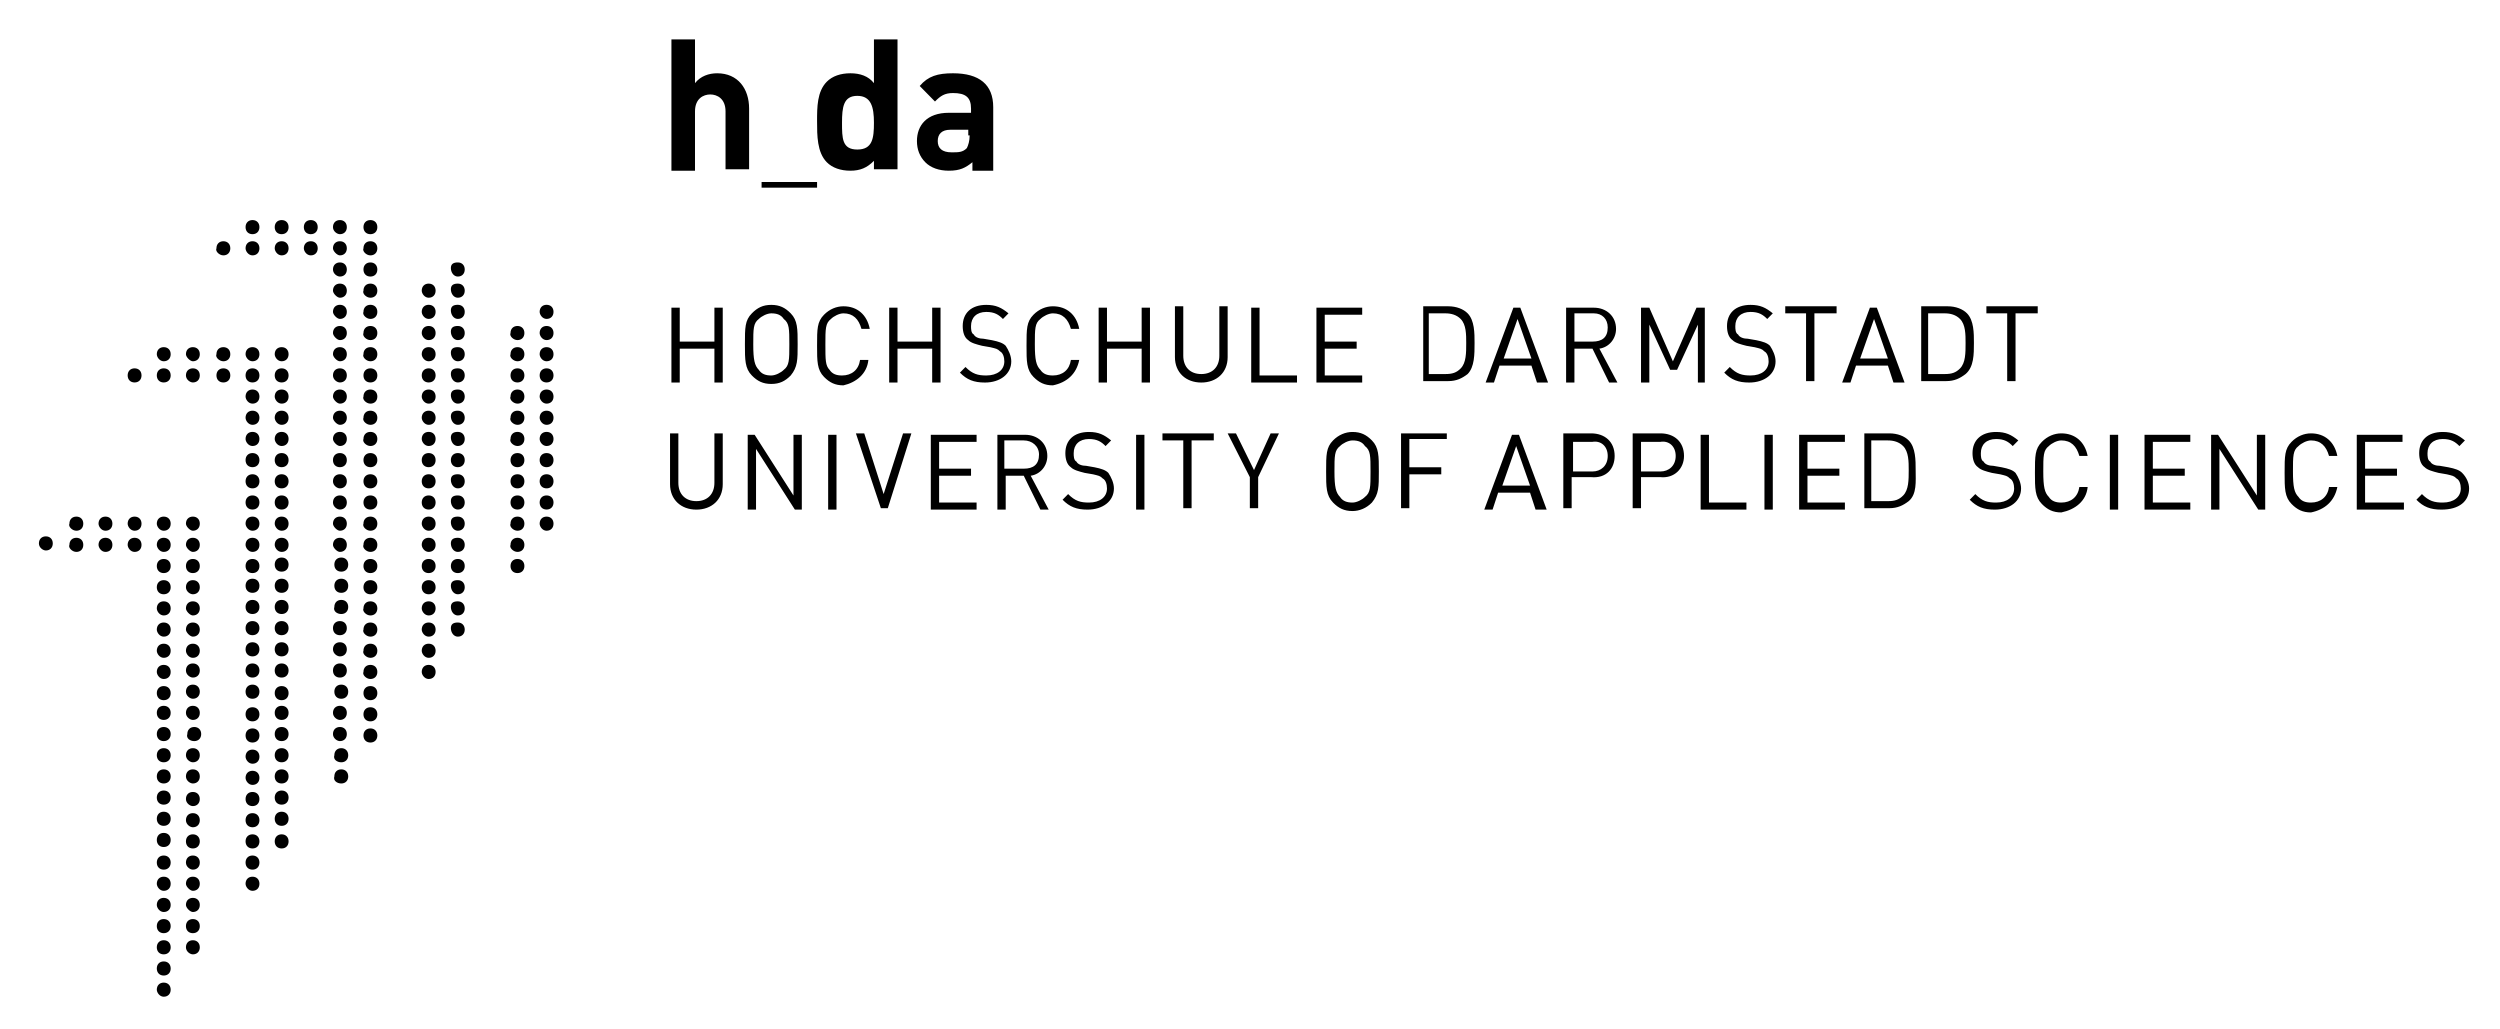 <svg width="187" height="77" viewBox="0 0 187 77" fill="none" xmlns="http://www.w3.org/2000/svg">
<path d="M18.887 16.461C18.576 16.461 18.368 16.672 18.368 16.989C18.368 17.306 18.576 17.517 18.887 17.517C19.198 17.517 19.406 17.306 19.406 16.989C19.406 16.672 19.198 16.461 18.887 16.461ZM21.067 16.461C20.756 16.461 20.549 16.672 20.549 16.989C20.549 17.306 20.756 17.517 21.067 17.517C21.379 17.517 21.586 17.306 21.586 16.989C21.586 16.672 21.379 16.461 21.067 16.461ZM23.246 16.461C22.935 16.461 22.727 16.672 22.727 16.989C22.727 17.306 22.935 17.517 23.246 17.517C23.557 17.517 23.765 17.306 23.765 16.989C23.765 16.672 23.557 16.461 23.246 16.461ZM25.424 16.461C25.113 16.461 24.906 16.672 24.906 16.989C24.906 17.306 25.217 17.517 25.424 17.517C25.736 17.517 25.943 17.306 25.943 16.989C25.943 16.672 25.736 16.461 25.424 16.461ZM27.706 16.461C27.395 16.461 27.187 16.672 27.187 16.989C27.187 17.306 27.395 17.517 27.706 17.517C28.017 17.517 28.225 17.306 28.225 16.989C28.225 16.672 28.017 16.461 27.706 16.461ZM16.708 18.045C16.397 18.045 16.19 18.257 16.19 18.573C16.086 18.785 16.397 19.102 16.708 19.102C17.02 19.102 17.227 18.89 17.227 18.573C17.227 18.257 17.02 18.045 16.708 18.045ZM18.887 18.045C18.576 18.045 18.368 18.257 18.368 18.573C18.368 18.785 18.576 19.102 18.887 19.102C19.198 19.102 19.406 18.89 19.406 18.573C19.406 18.257 19.198 18.045 18.887 18.045ZM21.067 18.045C20.756 18.045 20.549 18.257 20.549 18.573C20.549 18.785 20.756 19.102 21.067 19.102C21.379 19.102 21.586 18.89 21.586 18.573C21.586 18.257 21.379 18.045 21.067 18.045ZM23.246 18.045C22.935 18.045 22.727 18.257 22.727 18.573C22.727 18.785 22.935 19.102 23.246 19.102C23.557 19.102 23.765 18.89 23.765 18.573C23.765 18.257 23.557 18.045 23.246 18.045ZM25.424 18.045C25.113 18.045 24.906 18.257 24.906 18.573C24.906 18.785 25.217 19.102 25.424 19.102C25.736 19.102 25.943 18.89 25.943 18.573C25.943 18.257 25.736 18.045 25.424 18.045ZM27.706 18.045C27.395 18.045 27.187 18.257 27.187 18.573C27.084 18.785 27.395 19.102 27.706 19.102C28.017 19.102 28.225 18.89 28.225 18.573C28.225 18.257 28.017 18.045 27.706 18.045ZM25.424 19.63C25.113 19.63 24.906 19.841 24.906 20.158C24.906 20.475 25.217 20.686 25.424 20.686C25.736 20.686 25.943 20.475 25.943 20.158C25.943 19.841 25.736 19.63 25.424 19.63ZM27.706 19.63C27.395 19.63 27.187 19.841 27.187 20.158C27.187 20.475 27.395 20.686 27.706 20.686C28.017 20.686 28.225 20.475 28.225 20.158C28.225 19.841 28.017 19.63 27.706 19.63ZM34.244 19.63C33.932 19.63 33.725 19.734 33.725 20.051C33.725 20.367 33.932 20.686 34.244 20.686C34.555 20.686 34.762 20.475 34.762 20.158C34.762 19.841 34.555 19.63 34.244 19.63ZM25.424 21.214C25.113 21.214 24.906 21.425 24.906 21.742C24.906 21.953 25.217 22.27 25.424 22.27C25.736 22.27 25.943 22.059 25.943 21.742C25.943 21.425 25.736 21.214 25.424 21.214ZM27.706 21.214C27.395 21.214 27.187 21.425 27.187 21.742C27.084 21.953 27.395 22.27 27.706 22.27C28.017 22.27 28.225 22.059 28.225 21.742C28.225 21.425 28.017 21.214 27.706 21.214ZM32.065 21.214C31.754 21.214 31.546 21.425 31.546 21.742C31.546 21.953 31.754 22.27 32.065 22.27C32.376 22.27 32.584 22.059 32.584 21.742C32.584 21.425 32.376 21.214 32.065 21.214ZM34.244 21.214C33.932 21.214 33.725 21.318 33.725 21.635C33.725 21.952 33.932 22.27 34.244 22.27C34.555 22.27 34.762 22.059 34.762 21.742C34.762 21.425 34.555 21.214 34.244 21.214ZM25.424 22.799C25.113 22.799 24.906 23.01 24.906 23.327C24.906 23.538 25.217 23.855 25.424 23.855C25.736 23.855 25.943 23.643 25.943 23.327C25.943 23.01 25.736 22.799 25.424 22.799ZM27.706 22.799C27.395 22.799 27.187 23.01 27.187 23.327C27.084 23.538 27.395 23.855 27.706 23.855C28.017 23.855 28.225 23.643 28.225 23.327C28.225 23.01 28.017 22.799 27.706 22.799ZM32.065 22.799C31.754 22.799 31.546 23.01 31.546 23.327C31.546 23.538 31.754 23.855 32.065 23.855C32.376 23.855 32.584 23.643 32.584 23.327C32.584 23.01 32.376 22.799 32.065 22.799ZM34.244 22.799C33.932 22.799 33.725 22.902 33.725 23.219C33.725 23.536 33.932 23.855 34.244 23.855C34.555 23.855 34.762 23.643 34.762 23.327C34.762 23.01 34.555 22.799 34.244 22.799ZM40.884 22.799C40.573 22.799 40.366 23.01 40.366 23.327C40.366 23.538 40.573 23.855 40.884 23.855C41.196 23.855 41.403 23.643 41.403 23.327C41.403 23.01 41.196 22.799 40.884 22.799ZM25.424 24.383C25.113 24.383 24.906 24.594 24.906 24.911C24.906 25.122 25.217 25.439 25.424 25.439C25.736 25.439 25.943 25.228 25.943 24.911C25.943 24.594 25.736 24.383 25.424 24.383ZM27.706 24.383C27.395 24.383 27.187 24.594 27.187 24.911C27.084 25.122 27.395 25.439 27.706 25.439C28.017 25.439 28.225 25.228 28.225 24.911C28.225 24.594 28.017 24.383 27.706 24.383ZM32.065 24.383C31.754 24.383 31.546 24.594 31.546 24.911C31.546 25.122 31.754 25.439 32.065 25.439C32.376 25.439 32.584 25.228 32.584 24.911C32.584 24.594 32.376 24.383 32.065 24.383ZM34.244 24.383C33.932 24.383 33.725 24.487 33.725 24.804C33.725 25.121 33.932 25.439 34.244 25.439C34.555 25.439 34.762 25.228 34.762 24.911C34.762 24.594 34.555 24.383 34.244 24.383ZM38.706 24.383C38.395 24.383 38.187 24.594 38.187 24.911C38.083 25.122 38.395 25.439 38.706 25.439C39.017 25.439 39.225 25.228 39.225 24.911C39.225 24.594 39.017 24.383 38.706 24.383ZM40.884 24.383C40.573 24.383 40.366 24.594 40.366 24.911C40.366 25.122 40.573 25.439 40.884 25.439C41.196 25.439 41.403 25.228 41.403 24.911C41.403 24.594 41.196 24.383 40.884 24.383ZM12.248 25.967C11.937 25.967 11.729 26.178 11.729 26.495C11.729 26.707 11.937 27.023 12.248 27.023C12.559 27.023 12.767 26.812 12.767 26.495C12.767 26.178 12.559 25.967 12.248 25.967ZM14.427 25.967C14.115 25.967 13.908 26.178 13.908 26.495C13.908 26.707 14.219 27.023 14.427 27.023C14.738 27.023 14.945 26.812 14.945 26.495C14.945 26.178 14.738 25.967 14.427 25.967ZM16.708 25.967C16.397 25.967 16.19 26.178 16.19 26.495C16.086 26.707 16.397 27.023 16.708 27.023C17.02 27.023 17.227 26.812 17.227 26.495C17.227 26.178 17.02 25.967 16.708 25.967ZM18.887 25.967C18.576 25.967 18.368 26.178 18.368 26.495C18.368 26.707 18.576 27.023 18.887 27.023C19.198 27.023 19.406 26.812 19.406 26.495C19.406 26.178 19.198 25.967 18.887 25.967ZM21.067 25.967C20.756 25.967 20.549 26.178 20.549 26.495C20.549 26.707 20.756 27.023 21.067 27.023C21.379 27.023 21.586 26.812 21.586 26.495C21.586 26.178 21.379 25.967 21.067 25.967ZM25.424 25.967C25.113 25.967 24.906 26.178 24.906 26.495C24.906 26.707 25.217 27.023 25.424 27.023C25.736 27.023 25.943 26.812 25.943 26.495C25.943 26.178 25.736 25.967 25.424 25.967ZM27.706 25.967C27.395 25.967 27.187 26.178 27.187 26.495C27.084 26.707 27.395 27.023 27.706 27.023C28.017 27.023 28.225 26.812 28.225 26.495C28.225 26.178 28.017 25.967 27.706 25.967ZM32.065 25.967C31.754 25.967 31.546 26.178 31.546 26.495C31.546 26.707 31.754 27.023 32.065 27.023C32.376 27.023 32.584 26.812 32.584 26.495C32.584 26.178 32.376 25.967 32.065 25.967ZM34.244 25.967C33.932 25.967 33.725 26.071 33.725 26.388C33.725 26.705 33.932 27.023 34.244 27.023C34.555 27.023 34.762 26.812 34.762 26.495C34.762 26.178 34.555 25.967 34.244 25.967ZM38.706 25.967C38.395 25.967 38.187 26.178 38.187 26.495C38.083 26.707 38.395 27.023 38.706 27.023C39.017 27.023 39.225 26.812 39.225 26.495C39.225 26.178 39.017 25.967 38.706 25.967ZM40.884 25.967C40.573 25.967 40.366 26.178 40.366 26.495C40.366 26.707 40.573 27.023 40.884 27.023C41.196 27.023 41.403 26.812 41.403 26.495C41.403 26.178 41.196 25.967 40.884 25.967ZM10.068 27.552C9.756 27.552 9.549 27.763 9.549 28.08C9.549 28.397 9.756 28.608 10.068 28.608C10.379 28.608 10.586 28.397 10.586 28.08C10.586 27.763 10.379 27.552 10.068 27.552ZM12.248 27.552C11.937 27.552 11.729 27.763 11.729 28.08C11.729 28.397 11.937 28.608 12.248 28.608C12.559 28.608 12.767 28.397 12.767 28.08C12.767 27.763 12.559 27.552 12.248 27.552ZM14.427 27.552C14.115 27.552 13.908 27.763 13.908 28.08C13.908 28.397 14.219 28.608 14.427 28.608C14.738 28.608 14.945 28.397 14.945 28.08C14.945 27.763 14.738 27.552 14.427 27.552ZM16.708 27.552C16.397 27.552 16.19 27.763 16.19 28.08C16.19 28.397 16.397 28.608 16.708 28.608C17.02 28.608 17.227 28.397 17.227 28.08C17.227 27.763 17.02 27.552 16.708 27.552ZM18.887 27.552C18.576 27.552 18.368 27.763 18.368 28.08C18.368 28.397 18.576 28.608 18.887 28.608C19.198 28.608 19.406 28.397 19.406 28.08C19.406 27.763 19.198 27.552 18.887 27.552ZM21.067 27.552C20.756 27.552 20.549 27.763 20.549 28.08C20.549 28.397 20.756 28.608 21.067 28.608C21.379 28.608 21.586 28.397 21.586 28.08C21.586 27.763 21.379 27.552 21.067 27.552ZM25.424 27.552C25.113 27.552 24.906 27.763 24.906 28.08C24.906 28.397 25.217 28.608 25.424 28.608C25.736 28.608 25.943 28.397 25.943 28.08C25.943 27.763 25.736 27.552 25.424 27.552ZM27.706 27.552C27.395 27.552 27.187 27.763 27.187 28.08C27.187 28.397 27.395 28.608 27.706 28.608C28.017 28.608 28.225 28.397 28.225 28.08C28.225 27.763 28.017 27.552 27.706 27.552ZM32.065 27.552C31.754 27.552 31.546 27.763 31.546 28.08C31.546 28.397 31.754 28.608 32.065 28.608C32.376 28.608 32.584 28.397 32.584 28.08C32.584 27.763 32.376 27.552 32.065 27.552ZM34.244 27.552C33.932 27.552 33.725 27.656 33.725 27.973C33.725 28.289 33.932 28.608 34.244 28.608C34.555 28.608 34.762 28.397 34.762 28.08C34.762 27.763 34.555 27.552 34.244 27.552ZM38.706 27.552C38.395 27.552 38.187 27.763 38.187 28.08C38.187 28.397 38.395 28.608 38.706 28.608C39.017 28.608 39.225 28.397 39.225 28.08C39.225 27.763 39.017 27.552 38.706 27.552ZM40.884 27.552C40.573 27.552 40.366 27.763 40.366 28.08C40.366 28.397 40.573 28.608 40.884 28.608C41.196 28.608 41.403 28.397 41.403 28.08C41.403 27.763 41.196 27.552 40.884 27.552ZM18.887 29.136C18.576 29.136 18.368 29.347 18.368 29.664C18.368 29.875 18.576 30.192 18.887 30.192C19.198 30.192 19.406 29.981 19.406 29.664C19.406 29.347 19.198 29.136 18.887 29.136ZM21.067 29.136C20.756 29.136 20.549 29.347 20.549 29.664C20.549 29.875 20.756 30.192 21.067 30.192C21.379 30.192 21.586 29.981 21.586 29.664C21.586 29.347 21.379 29.136 21.067 29.136ZM25.424 29.136C25.113 29.136 24.906 29.347 24.906 29.664C24.906 29.875 25.217 30.192 25.424 30.192C25.736 30.192 25.943 29.981 25.943 29.664C25.943 29.347 25.736 29.136 25.424 29.136ZM27.706 29.136C27.395 29.136 27.187 29.347 27.187 29.664C27.084 29.875 27.395 30.192 27.706 30.192C28.017 30.192 28.225 29.981 28.225 29.664C28.225 29.347 28.017 29.136 27.706 29.136ZM32.065 29.136C31.754 29.136 31.546 29.347 31.546 29.664C31.546 29.875 31.754 30.192 32.065 30.192C32.376 30.192 32.584 29.981 32.584 29.664C32.584 29.347 32.376 29.136 32.065 29.136ZM34.244 29.136C33.932 29.136 33.725 29.24 33.725 29.557C33.725 29.874 33.932 30.192 34.244 30.192C34.555 30.192 34.762 29.981 34.762 29.664C34.762 29.347 34.555 29.136 34.244 29.136ZM38.706 29.136C38.395 29.136 38.187 29.347 38.187 29.664C38.083 29.875 38.395 30.192 38.706 30.192C39.017 30.192 39.225 29.981 39.225 29.664C39.225 29.347 39.017 29.136 38.706 29.136ZM40.884 29.136C40.573 29.136 40.366 29.347 40.366 29.664C40.366 29.875 40.573 30.192 40.884 30.192C41.196 30.192 41.403 29.981 41.403 29.664C41.403 29.347 41.196 29.136 40.884 29.136ZM18.887 30.72C18.576 30.72 18.368 30.932 18.368 31.249C18.368 31.46 18.576 31.777 18.887 31.777C19.198 31.777 19.406 31.566 19.406 31.249C19.406 30.932 19.198 30.72 18.887 30.72ZM21.067 30.72C20.756 30.72 20.549 30.932 20.549 31.249C20.549 31.46 20.756 31.777 21.067 31.777C21.379 31.777 21.586 31.566 21.586 31.249C21.586 30.932 21.379 30.72 21.067 30.72ZM25.424 30.72C25.113 30.72 24.906 30.932 24.906 31.249C24.906 31.46 25.217 31.777 25.424 31.777C25.736 31.777 25.943 31.566 25.943 31.249C25.943 30.932 25.736 30.72 25.424 30.72ZM27.706 30.72C27.395 30.72 27.187 30.932 27.187 31.249C27.084 31.46 27.395 31.777 27.706 31.777C28.017 31.777 28.225 31.566 28.225 31.249C28.225 30.932 28.017 30.72 27.706 30.72ZM32.065 30.72C31.754 30.72 31.546 30.932 31.546 31.249C31.546 31.46 31.754 31.777 32.065 31.777C32.376 31.777 32.584 31.566 32.584 31.249C32.584 30.932 32.376 30.72 32.065 30.72ZM34.244 30.72C33.932 30.72 33.725 30.824 33.725 31.141C33.725 31.458 33.932 31.777 34.244 31.777C34.555 31.777 34.762 31.566 34.762 31.249C34.762 30.932 34.555 30.72 34.244 30.72ZM38.706 30.72C38.395 30.72 38.187 30.932 38.187 31.249C38.083 31.46 38.395 31.777 38.706 31.777C39.017 31.777 39.225 31.566 39.225 31.249C39.225 30.932 39.017 30.72 38.706 30.72ZM40.884 30.72C40.573 30.72 40.366 30.932 40.366 31.249C40.366 31.46 40.573 31.777 40.884 31.777C41.196 31.777 41.403 31.566 41.403 31.249C41.403 30.932 41.196 30.72 40.884 30.72ZM18.887 32.305C18.576 32.305 18.368 32.516 18.368 32.833C18.368 33.044 18.576 33.361 18.887 33.361C19.198 33.361 19.406 33.15 19.406 32.833C19.406 32.516 19.198 32.305 18.887 32.305ZM21.067 32.305C20.756 32.305 20.549 32.516 20.549 32.833C20.549 33.044 20.756 33.361 21.067 33.361C21.379 33.361 21.586 33.15 21.586 32.833C21.586 32.516 21.379 32.305 21.067 32.305ZM25.424 32.305C25.113 32.305 24.906 32.516 24.906 32.833C24.906 33.044 25.217 33.361 25.424 33.361C25.736 33.361 25.943 33.15 25.943 32.833C25.943 32.516 25.736 32.305 25.424 32.305ZM27.706 32.305C27.395 32.305 27.187 32.516 27.187 32.833C27.084 33.044 27.395 33.361 27.706 33.361C28.017 33.361 28.225 33.15 28.225 32.833C28.225 32.516 28.017 32.305 27.706 32.305ZM32.065 32.305C31.754 32.305 31.546 32.516 31.546 32.833C31.546 33.044 31.754 33.361 32.065 33.361C32.376 33.361 32.584 33.15 32.584 32.833C32.584 32.516 32.376 32.305 32.065 32.305ZM34.244 32.305C33.932 32.305 33.725 32.409 33.725 32.726C33.725 33.043 33.932 33.361 34.244 33.361C34.555 33.361 34.762 33.15 34.762 32.833C34.762 32.516 34.555 32.305 34.244 32.305ZM38.706 32.305C38.395 32.305 38.187 32.516 38.187 32.833C38.083 33.044 38.395 33.361 38.706 33.361C39.017 33.361 39.225 33.15 39.225 32.833C39.225 32.516 39.017 32.305 38.706 32.305ZM40.884 32.305C40.573 32.305 40.366 32.516 40.366 32.833C40.366 33.044 40.573 33.361 40.884 33.361C41.196 33.361 41.403 33.15 41.403 32.833C41.403 32.516 41.196 32.305 40.884 32.305ZM18.887 33.889C18.576 33.889 18.368 34.1 18.368 34.417C18.368 34.734 18.576 34.946 18.887 34.946C19.198 34.946 19.406 34.734 19.406 34.417C19.406 34.1 19.198 33.889 18.887 33.889ZM21.067 33.889C20.756 33.889 20.549 34.1 20.549 34.417C20.549 34.734 20.756 34.946 21.067 34.946C21.379 34.946 21.586 34.734 21.586 34.417C21.586 34.1 21.379 33.889 21.067 33.889ZM25.424 33.889C25.113 33.889 24.906 34.1 24.906 34.417C24.906 34.734 25.113 34.946 25.424 34.946C25.736 34.946 25.943 34.734 25.943 34.417C25.943 34.1 25.736 33.889 25.424 33.889ZM27.706 33.889C27.395 33.889 27.187 34.1 27.187 34.417C27.187 34.734 27.395 34.946 27.706 34.946C28.017 34.946 28.225 34.734 28.225 34.417C28.225 34.1 28.017 33.889 27.706 33.889ZM32.065 33.889C31.754 33.889 31.546 34.1 31.546 34.417C31.546 34.734 31.754 34.946 32.065 34.946C32.376 34.946 32.584 34.734 32.584 34.417C32.584 34.1 32.376 33.889 32.065 33.889ZM34.244 33.889C33.932 33.889 33.725 34.1 33.725 34.417C33.725 34.734 33.932 34.946 34.244 34.946C34.555 34.946 34.762 34.734 34.762 34.417C34.762 34.1 34.555 33.889 34.244 33.889ZM38.706 33.889C38.395 33.889 38.187 34.1 38.187 34.417C38.187 34.734 38.395 34.946 38.706 34.946C39.017 34.946 39.225 34.734 39.225 34.417C39.225 34.1 39.017 33.889 38.706 33.889ZM40.884 33.889C40.573 33.889 40.366 34.1 40.366 34.417C40.366 34.734 40.573 34.946 40.884 34.946C41.196 34.946 41.403 34.734 41.403 34.417C41.403 34.1 41.196 33.889 40.884 33.889ZM18.887 35.474C18.576 35.474 18.368 35.685 18.368 36.002C18.368 36.319 18.576 36.53 18.887 36.53C19.198 36.53 19.406 36.319 19.406 36.002C19.406 35.685 19.198 35.474 18.887 35.474ZM21.067 35.474C20.756 35.474 20.549 35.685 20.549 36.002C20.549 36.319 20.756 36.53 21.067 36.53C21.379 36.53 21.586 36.319 21.586 36.002C21.586 35.685 21.379 35.474 21.067 35.474ZM25.424 35.474C25.113 35.474 24.906 35.685 24.906 36.002C24.906 36.319 25.217 36.53 25.424 36.53C25.736 36.53 25.943 36.319 25.943 36.002C25.943 35.685 25.736 35.474 25.424 35.474ZM27.706 35.474C27.395 35.474 27.187 35.685 27.187 36.002C27.187 36.319 27.395 36.53 27.706 36.53C28.017 36.53 28.225 36.319 28.225 36.002C28.225 35.685 28.017 35.474 27.706 35.474ZM32.065 35.474C31.754 35.474 31.546 35.685 31.546 36.002C31.546 36.319 31.754 36.53 32.065 36.53C32.376 36.53 32.584 36.319 32.584 36.002C32.584 35.685 32.376 35.474 32.065 35.474ZM34.244 35.474C33.932 35.474 33.725 35.578 33.725 35.895C33.725 36.211 33.932 36.53 34.244 36.53C34.555 36.53 34.762 36.319 34.762 36.002C34.762 35.685 34.555 35.474 34.244 35.474ZM38.706 35.474C38.395 35.474 38.187 35.685 38.187 36.002C38.187 36.319 38.395 36.53 38.706 36.53C39.017 36.53 39.225 36.319 39.225 36.002C39.225 35.685 39.017 35.474 38.706 35.474ZM40.884 35.474C40.573 35.474 40.366 35.685 40.366 36.002C40.366 36.319 40.573 36.53 40.884 36.53C41.196 36.53 41.403 36.319 41.403 36.002C41.403 35.685 41.196 35.474 40.884 35.474ZM18.887 37.058C18.576 37.058 18.368 37.269 18.368 37.586C18.368 37.903 18.576 38.114 18.887 38.114C19.198 38.114 19.406 37.903 19.406 37.586C19.406 37.269 19.198 37.058 18.887 37.058ZM21.067 37.058C20.756 37.058 20.549 37.269 20.549 37.586C20.549 37.903 20.756 38.114 21.067 38.114C21.379 38.114 21.586 37.903 21.586 37.586C21.586 37.269 21.379 37.058 21.067 37.058ZM25.424 37.058C25.113 37.058 24.906 37.269 24.906 37.586C24.906 37.903 25.217 38.114 25.424 38.114C25.736 38.114 25.943 37.903 25.943 37.586C25.943 37.269 25.736 37.058 25.424 37.058ZM27.706 37.058C27.395 37.058 27.187 37.269 27.187 37.586C27.187 37.903 27.395 38.114 27.706 38.114C28.017 38.114 28.225 37.903 28.225 37.586C28.225 37.269 28.017 37.058 27.706 37.058ZM32.065 37.058C31.754 37.058 31.546 37.269 31.546 37.586C31.546 37.903 31.754 38.114 32.065 38.114C32.376 38.114 32.584 37.903 32.584 37.586C32.584 37.269 32.376 37.058 32.065 37.058ZM34.244 37.058C33.932 37.058 33.725 37.162 33.725 37.479C33.725 37.796 33.932 38.114 34.244 38.114C34.555 38.114 34.762 37.903 34.762 37.586C34.762 37.269 34.555 37.058 34.244 37.058ZM38.706 37.058C38.395 37.058 38.187 37.269 38.187 37.586C38.187 37.903 38.395 38.114 38.706 38.114C39.017 38.114 39.225 37.903 39.225 37.586C39.225 37.269 39.017 37.058 38.706 37.058ZM40.884 37.058C40.573 37.058 40.366 37.269 40.366 37.586C40.366 37.903 40.573 38.114 40.884 38.114C41.196 38.114 41.403 37.903 41.403 37.586C41.403 37.269 41.196 37.058 40.884 37.058ZM5.711 38.642C5.399 38.642 5.192 38.854 5.192 39.17C5.088 39.382 5.399 39.699 5.711 39.699C6.022 39.699 6.23 39.487 6.23 39.17C6.23 38.854 6.022 38.642 5.711 38.642ZM7.889 38.642C7.578 38.642 7.37 38.854 7.37 39.17C7.37 39.382 7.578 39.699 7.889 39.699C8.2 39.699 8.408 39.487 8.408 39.17C8.408 38.854 8.2 38.642 7.889 38.642ZM10.068 38.642C9.756 38.642 9.549 38.854 9.549 39.17C9.549 39.382 9.756 39.699 10.068 39.699C10.379 39.699 10.586 39.487 10.586 39.17C10.586 38.854 10.379 38.642 10.068 38.642ZM12.248 38.642C11.937 38.642 11.729 38.854 11.729 39.17C11.729 39.382 11.937 39.699 12.248 39.699C12.559 39.699 12.767 39.487 12.767 39.17C12.767 38.854 12.559 38.642 12.248 38.642ZM14.427 38.642C14.115 38.642 13.908 38.854 13.908 39.17C13.908 39.382 14.219 39.699 14.427 39.699C14.738 39.699 14.945 39.487 14.945 39.17C14.945 38.854 14.738 38.642 14.427 38.642ZM18.887 38.642C18.576 38.642 18.368 38.854 18.368 39.17C18.368 39.382 18.576 39.699 18.887 39.699C19.198 39.699 19.406 39.487 19.406 39.17C19.406 38.854 19.198 38.642 18.887 38.642ZM21.067 38.642C20.756 38.642 20.549 38.854 20.549 39.17C20.549 39.382 20.756 39.699 21.067 39.699C21.379 39.699 21.586 39.487 21.586 39.17C21.586 38.854 21.379 38.642 21.067 38.642ZM25.424 38.642C25.113 38.642 24.906 38.854 24.906 39.17C24.906 39.382 25.217 39.699 25.424 39.699C25.736 39.699 25.943 39.487 25.943 39.17C25.943 38.854 25.736 38.642 25.424 38.642ZM27.706 38.642C27.395 38.642 27.187 38.854 27.187 39.17C27.084 39.382 27.395 39.699 27.706 39.699C28.017 39.699 28.225 39.487 28.225 39.17C28.225 38.854 28.017 38.642 27.706 38.642ZM32.065 38.642C31.754 38.642 31.546 38.854 31.546 39.17C31.546 39.382 31.754 39.699 32.065 39.699C32.376 39.699 32.584 39.487 32.584 39.17C32.584 38.854 32.376 38.642 32.065 38.642ZM34.244 38.642C33.932 38.642 33.725 38.746 33.725 39.063C33.725 39.38 33.932 39.699 34.244 39.699C34.555 39.699 34.762 39.487 34.762 39.17C34.762 38.854 34.555 38.642 34.244 38.642ZM38.706 38.642C38.395 38.642 38.187 38.854 38.187 39.17C38.083 39.382 38.395 39.699 38.706 39.699C39.017 39.699 39.225 39.487 39.225 39.17C39.225 38.854 39.017 38.642 38.706 38.642ZM40.884 38.642C40.573 38.642 40.366 38.854 40.366 39.17C40.366 39.382 40.573 39.699 40.884 39.699C41.196 39.699 41.403 39.487 41.403 39.17C41.403 38.854 41.196 38.642 40.884 38.642ZM3.429 40.12C3.118 40.12 2.91 40.331 2.91 40.648C2.91 40.965 3.221 41.176 3.429 41.176C3.74 41.176 3.948 40.965 3.948 40.648C3.948 40.331 3.74 40.12 3.429 40.12ZM5.711 40.227C5.399 40.227 5.192 40.438 5.192 40.755C5.088 40.966 5.399 41.283 5.711 41.283C6.022 41.283 6.23 41.072 6.23 40.755C6.23 40.438 6.022 40.227 5.711 40.227ZM7.889 40.227C7.578 40.227 7.37 40.438 7.37 40.755C7.37 40.966 7.578 41.283 7.889 41.283C8.2 41.283 8.408 41.072 8.408 40.755C8.408 40.438 8.2 40.227 7.889 40.227ZM10.068 40.227C9.756 40.227 9.549 40.438 9.549 40.755C9.549 40.966 9.756 41.283 10.068 41.283C10.379 41.283 10.586 41.072 10.586 40.755C10.586 40.438 10.379 40.227 10.068 40.227ZM12.248 40.227C11.937 40.227 11.729 40.438 11.729 40.755C11.729 40.966 11.937 41.283 12.248 41.283C12.559 41.283 12.767 41.072 12.767 40.755C12.767 40.438 12.559 40.227 12.248 40.227ZM14.427 40.227C14.115 40.227 13.908 40.438 13.908 40.755C13.908 40.966 14.219 41.283 14.427 41.283C14.738 41.283 14.945 41.072 14.945 40.755C14.945 40.438 14.738 40.227 14.427 40.227ZM18.887 40.227C18.576 40.227 18.368 40.438 18.368 40.755C18.368 40.966 18.576 41.283 18.887 41.283C19.198 41.283 19.406 41.072 19.406 40.755C19.406 40.438 19.198 40.227 18.887 40.227ZM21.067 40.227C20.756 40.227 20.549 40.438 20.549 40.755C20.549 40.966 20.756 41.283 21.067 41.283C21.379 41.283 21.586 41.072 21.586 40.755C21.586 40.438 21.379 40.227 21.067 40.227ZM25.424 40.227C25.113 40.227 24.906 40.438 24.906 40.755C24.906 40.966 25.217 41.283 25.424 41.283C25.736 41.283 25.943 41.072 25.943 40.755C25.943 40.438 25.736 40.227 25.424 40.227ZM27.706 40.227C27.395 40.227 27.187 40.438 27.187 40.755C27.084 40.966 27.395 41.283 27.706 41.283C28.017 41.283 28.225 41.072 28.225 40.755C28.225 40.438 28.017 40.227 27.706 40.227ZM32.065 40.227C31.754 40.227 31.546 40.438 31.546 40.755C31.546 40.966 31.754 41.283 32.065 41.283C32.376 41.283 32.584 41.072 32.584 40.755C32.584 40.438 32.376 40.227 32.065 40.227ZM34.244 40.227C33.932 40.227 33.725 40.331 33.725 40.648C33.725 40.965 33.932 41.283 34.244 41.283C34.555 41.283 34.762 41.072 34.762 40.755C34.762 40.438 34.555 40.227 34.244 40.227ZM38.706 40.227C38.395 40.227 38.187 40.438 38.187 40.755C38.083 40.966 38.395 41.283 38.706 41.283C39.017 41.283 39.225 41.072 39.225 40.755C39.225 40.438 39.017 40.227 38.706 40.227ZM21.067 41.704C20.756 41.704 20.549 41.915 20.549 42.232C20.549 42.549 20.756 42.76 21.067 42.76C21.379 42.76 21.586 42.549 21.586 42.232C21.586 41.915 21.379 41.704 21.067 41.704ZM25.528 41.704C25.216 41.704 25.009 41.915 25.009 42.232C25.009 42.549 25.216 42.76 25.528 42.76C25.839 42.76 26.047 42.549 26.047 42.232C26.047 41.915 25.839 41.704 25.528 41.704ZM12.248 41.811C11.937 41.811 11.729 42.022 11.729 42.339C11.729 42.656 11.937 42.867 12.248 42.867C12.559 42.867 12.767 42.656 12.767 42.339C12.767 42.022 12.559 41.811 12.248 41.811ZM14.427 41.811C14.115 41.811 13.908 42.022 13.908 42.339C13.908 42.656 14.115 42.867 14.427 42.867C14.738 42.867 14.945 42.656 14.945 42.339C14.945 42.022 14.738 41.811 14.427 41.811ZM18.887 41.811C18.576 41.811 18.368 42.022 18.368 42.339C18.368 42.656 18.576 42.867 18.887 42.867C19.198 42.867 19.406 42.656 19.406 42.339C19.406 42.022 19.198 41.811 18.887 41.811ZM27.706 41.811C27.395 41.811 27.187 42.022 27.187 42.339C27.187 42.656 27.395 42.867 27.706 42.867C28.017 42.867 28.225 42.656 28.225 42.339C28.225 42.022 28.017 41.811 27.706 41.811ZM32.065 41.811C31.754 41.811 31.546 42.022 31.546 42.339C31.546 42.656 31.754 42.867 32.065 42.867C32.376 42.867 32.584 42.656 32.584 42.339C32.584 42.022 32.376 41.811 32.065 41.811ZM34.244 41.811C33.932 41.811 33.725 42.022 33.725 42.339C33.725 42.656 33.932 42.867 34.244 42.867C34.555 42.867 34.762 42.656 34.762 42.339C34.762 42.022 34.555 41.811 34.244 41.811ZM38.706 41.811C38.395 41.811 38.187 42.022 38.187 42.339C38.187 42.656 38.395 42.867 38.706 42.867C39.017 42.867 39.225 42.656 39.225 42.339C39.225 42.022 39.017 41.811 38.706 41.811ZM18.887 43.288C18.576 43.288 18.368 43.499 18.368 43.816C18.368 44.133 18.576 44.344 18.887 44.344C19.198 44.344 19.406 44.133 19.406 43.816C19.406 43.499 19.198 43.288 18.887 43.288ZM21.067 43.288C20.756 43.288 20.549 43.499 20.549 43.816C20.549 44.133 20.756 44.344 21.067 44.344C21.379 44.344 21.586 44.133 21.586 43.816C21.586 43.499 21.379 43.288 21.067 43.288ZM25.528 43.288C25.216 43.288 25.009 43.499 25.009 43.816C25.009 44.133 25.216 44.344 25.528 44.344C25.839 44.344 26.047 44.133 26.047 43.816C26.047 43.499 25.839 43.288 25.528 43.288ZM12.248 43.396C11.937 43.396 11.729 43.607 11.729 43.924C11.729 44.241 11.937 44.452 12.248 44.452C12.559 44.452 12.767 44.241 12.767 43.924C12.767 43.607 12.559 43.396 12.248 43.396ZM14.427 43.396C14.115 43.396 13.908 43.607 13.908 43.924C13.908 44.241 14.219 44.452 14.427 44.452C14.738 44.452 14.945 44.241 14.945 43.924C14.945 43.607 14.738 43.396 14.427 43.396ZM27.706 43.396C27.395 43.396 27.187 43.607 27.187 43.924C27.187 44.241 27.395 44.452 27.706 44.452C28.017 44.452 28.225 44.241 28.225 43.924C28.225 43.607 28.017 43.396 27.706 43.396ZM32.065 43.396C31.754 43.396 31.546 43.607 31.546 43.924C31.546 44.241 31.754 44.452 32.065 44.452C32.376 44.452 32.584 44.241 32.584 43.924C32.584 43.607 32.376 43.396 32.065 43.396ZM34.244 43.396C33.932 43.396 33.725 43.499 33.725 43.816C33.725 44.133 33.932 44.452 34.244 44.452C34.555 44.452 34.762 44.241 34.762 43.924C34.762 43.607 34.555 43.396 34.244 43.396ZM18.887 44.873C18.576 44.873 18.368 45.084 18.368 45.401C18.368 45.718 18.576 45.929 18.887 45.929C19.198 45.929 19.406 45.718 19.406 45.401C19.406 45.084 19.198 44.873 18.887 44.873ZM21.067 44.873C20.756 44.873 20.549 45.084 20.549 45.401C20.549 45.718 20.756 45.929 21.067 45.929C21.379 45.929 21.586 45.718 21.586 45.401C21.586 45.084 21.379 44.873 21.067 44.873ZM25.528 44.873C25.216 44.873 25.009 45.084 25.009 45.401C24.905 45.718 25.216 45.929 25.528 45.929C25.839 45.929 26.047 45.718 26.047 45.401C26.047 45.084 25.839 44.873 25.528 44.873ZM12.248 44.98C11.937 44.98 11.729 45.191 11.729 45.508C11.729 45.719 11.937 46.036 12.248 46.036C12.559 46.036 12.767 45.825 12.767 45.508C12.767 45.191 12.559 44.98 12.248 44.98ZM14.427 44.98C14.115 44.98 13.908 45.191 13.908 45.508C13.908 45.719 14.219 46.036 14.427 46.036C14.738 46.036 14.945 45.825 14.945 45.508C14.945 45.191 14.738 44.98 14.427 44.98ZM27.706 44.98C27.395 44.98 27.187 45.191 27.187 45.508C27.084 45.719 27.395 46.036 27.706 46.036C28.017 46.036 28.225 45.825 28.225 45.508C28.225 45.191 28.017 44.98 27.706 44.98ZM32.065 44.98C31.754 44.98 31.546 45.191 31.546 45.508C31.546 45.719 31.754 46.036 32.065 46.036C32.376 46.036 32.584 45.825 32.584 45.508C32.584 45.191 32.376 44.98 32.065 44.98ZM34.244 44.98C33.932 44.98 33.725 45.084 33.725 45.401C33.725 45.718 33.932 46.036 34.244 46.036C34.555 46.036 34.762 45.825 34.762 45.508C34.762 45.191 34.555 44.98 34.244 44.98ZM18.887 46.457C18.576 46.457 18.368 46.668 18.368 46.985C18.368 47.302 18.576 47.513 18.887 47.513C19.198 47.513 19.406 47.302 19.406 46.985C19.406 46.668 19.198 46.457 18.887 46.457ZM21.067 46.457C20.756 46.457 20.549 46.668 20.549 46.985C20.549 47.302 20.756 47.513 21.067 47.513C21.379 47.513 21.586 47.302 21.586 46.985C21.586 46.668 21.379 46.457 21.067 46.457ZM25.424 46.457C25.113 46.457 24.906 46.668 24.906 46.985C24.906 47.302 25.113 47.513 25.424 47.513C25.736 47.513 25.943 47.302 25.943 46.985C25.943 46.668 25.736 46.457 25.424 46.457ZM12.248 46.564C11.937 46.564 11.729 46.776 11.729 47.093C11.729 47.304 11.937 47.621 12.248 47.621C12.559 47.621 12.767 47.409 12.767 47.093C12.767 46.776 12.559 46.564 12.248 46.564ZM14.427 46.564C14.115 46.564 13.908 46.776 13.908 47.093C13.908 47.304 14.219 47.621 14.427 47.621C14.738 47.621 14.945 47.409 14.945 47.093C14.945 46.776 14.738 46.564 14.427 46.564ZM27.706 46.564C27.395 46.564 27.187 46.776 27.187 47.093C27.084 47.304 27.395 47.621 27.706 47.621C28.017 47.621 28.225 47.409 28.225 47.093C28.225 46.776 28.017 46.564 27.706 46.564ZM32.065 46.564C31.754 46.564 31.546 46.776 31.546 47.093C31.546 47.304 31.754 47.621 32.065 47.621C32.376 47.621 32.584 47.409 32.584 47.093C32.584 46.776 32.376 46.564 32.065 46.564ZM34.244 46.564C33.932 46.564 33.725 46.668 33.725 46.985C33.725 47.302 33.932 47.621 34.244 47.621C34.555 47.621 34.762 47.409 34.762 47.093C34.762 46.776 34.555 46.564 34.244 46.564ZM18.887 48.041C18.576 48.041 18.368 48.253 18.368 48.57C18.368 48.886 18.576 49.098 18.887 49.098C19.198 49.098 19.406 48.886 19.406 48.57C19.406 48.253 19.198 48.041 18.887 48.041ZM21.067 48.041C20.756 48.041 20.549 48.253 20.549 48.57C20.549 48.886 20.756 49.098 21.067 49.098C21.379 49.098 21.586 48.886 21.586 48.57C21.586 48.253 21.379 48.041 21.067 48.041ZM25.424 48.041C25.113 48.041 24.906 48.253 24.906 48.57C24.906 48.886 25.217 49.098 25.424 49.098C25.736 49.098 25.943 48.886 25.943 48.57C25.943 48.253 25.736 48.041 25.424 48.041ZM12.248 48.149C11.937 48.149 11.729 48.36 11.729 48.677C11.729 48.888 11.937 49.205 12.248 49.205C12.559 49.205 12.767 48.994 12.767 48.677C12.767 48.36 12.559 48.149 12.248 48.149ZM14.427 48.149C14.115 48.149 13.908 48.36 13.908 48.677C13.908 48.888 14.115 49.205 14.427 49.205C14.738 49.205 14.945 48.994 14.945 48.677C14.945 48.36 14.738 48.149 14.427 48.149ZM27.706 48.149C27.395 48.149 27.187 48.36 27.187 48.677C27.084 48.888 27.395 49.205 27.706 49.205C28.017 49.205 28.225 48.994 28.225 48.677C28.225 48.36 28.017 48.149 27.706 48.149ZM32.065 48.149C31.754 48.149 31.546 48.36 31.546 48.677C31.546 48.888 31.754 49.205 32.065 49.205C32.376 49.205 32.584 48.994 32.584 48.677C32.584 48.36 32.376 48.149 32.065 48.149ZM14.427 49.626C14.115 49.626 13.908 49.837 13.908 50.154C13.908 50.471 14.219 50.682 14.427 50.682C14.738 50.682 14.945 50.471 14.945 50.154C14.945 49.837 14.738 49.626 14.427 49.626ZM18.887 49.626C18.576 49.626 18.368 49.837 18.368 50.154C18.368 50.471 18.576 50.682 18.887 50.682C19.198 50.682 19.406 50.471 19.406 50.154C19.406 49.837 19.198 49.626 18.887 49.626ZM21.067 49.626C20.756 49.626 20.549 49.837 20.549 50.154C20.549 50.471 20.756 50.682 21.067 50.682C21.379 50.682 21.586 50.471 21.586 50.154C21.586 49.837 21.379 49.626 21.067 49.626ZM25.424 49.626C25.113 49.626 24.906 49.837 24.906 50.154C24.906 50.471 25.113 50.682 25.424 50.682C25.736 50.682 25.943 50.471 25.943 50.154C25.943 49.837 25.736 49.626 25.424 49.626ZM12.248 49.733C11.937 49.733 11.729 49.944 11.729 50.261C11.729 50.472 11.937 50.789 12.248 50.789C12.559 50.789 12.767 50.578 12.767 50.261C12.767 49.944 12.559 49.733 12.248 49.733ZM27.706 49.733C27.395 49.733 27.187 49.944 27.187 50.261C27.084 50.472 27.395 50.789 27.706 50.789C28.017 50.789 28.225 50.578 28.225 50.261C28.225 49.944 28.017 49.733 27.706 49.733ZM32.065 49.733C31.754 49.733 31.546 49.944 31.546 50.261C31.546 50.472 31.754 50.789 32.065 50.789C32.376 50.789 32.584 50.578 32.584 50.261C32.584 49.944 32.376 49.733 32.065 49.733ZM14.427 51.21C14.115 51.21 13.908 51.422 13.908 51.738C13.908 52.055 14.219 52.267 14.427 52.267C14.738 52.267 14.945 52.055 14.945 51.738C14.945 51.422 14.738 51.21 14.427 51.21ZM18.887 51.21C18.576 51.21 18.368 51.422 18.368 51.738C18.368 52.055 18.576 52.267 18.887 52.267C19.198 52.267 19.406 52.055 19.406 51.738C19.406 51.422 19.198 51.21 18.887 51.21ZM25.528 51.21C25.216 51.21 25.009 51.422 25.009 51.738C25.009 52.055 25.216 52.267 25.528 52.267C25.839 52.267 26.047 52.055 26.047 51.738C26.047 51.422 25.839 51.21 25.528 51.21ZM12.248 51.318C11.937 51.318 11.729 51.529 11.729 51.846C11.729 52.163 11.937 52.374 12.248 52.374C12.559 52.374 12.767 52.163 12.767 51.846C12.767 51.529 12.559 51.318 12.248 51.318ZM21.067 51.318C20.756 51.318 20.549 51.529 20.549 51.846C20.549 52.163 20.756 52.374 21.067 52.374C21.379 52.374 21.586 52.163 21.586 51.846C21.586 51.529 21.379 51.318 21.067 51.318ZM27.706 51.318C27.395 51.318 27.187 51.529 27.187 51.846C27.187 52.163 27.395 52.374 27.706 52.374C28.017 52.374 28.225 52.163 28.225 51.846C28.225 51.529 28.017 51.318 27.706 51.318ZM12.248 52.795C11.937 52.795 11.729 53.006 11.729 53.323C11.729 53.64 11.937 53.851 12.248 53.851C12.559 53.851 12.767 53.64 12.767 53.323C12.767 53.006 12.559 52.795 12.248 52.795ZM14.427 52.795C14.115 52.795 13.908 53.006 13.908 53.323C13.908 53.64 14.219 53.851 14.427 53.851C14.738 53.851 14.945 53.64 14.945 53.323C14.945 53.006 14.738 52.795 14.427 52.795ZM21.067 52.795C20.756 52.795 20.549 53.006 20.549 53.323C20.549 53.64 20.756 53.851 21.067 53.851C21.379 53.851 21.586 53.64 21.586 53.323C21.586 53.006 21.379 52.795 21.067 52.795ZM25.424 52.795C25.113 52.795 24.906 53.006 24.906 53.323C24.906 53.64 25.217 53.851 25.424 53.851C25.736 53.851 25.943 53.64 25.943 53.323C25.943 53.006 25.736 52.795 25.424 52.795ZM18.887 52.902C18.576 52.902 18.368 53.113 18.368 53.43C18.368 53.747 18.576 53.958 18.887 53.958C19.198 53.958 19.406 53.747 19.406 53.43C19.406 53.113 19.198 52.902 18.887 52.902ZM27.706 52.902C27.395 52.902 27.187 53.113 27.187 53.43C27.187 53.747 27.395 53.958 27.706 53.958C28.017 53.958 28.225 53.747 28.225 53.43C28.225 53.113 28.017 52.902 27.706 52.902ZM12.248 54.379C11.937 54.379 11.729 54.59 11.729 54.907C11.729 55.224 11.937 55.435 12.248 55.435C12.559 55.435 12.767 55.224 12.767 54.907C12.767 54.59 12.559 54.379 12.248 54.379ZM14.53 54.379C14.219 54.379 14.011 54.59 14.011 54.907C13.907 55.224 14.219 55.435 14.53 55.435C14.841 55.435 15.049 55.224 15.049 54.907C15.049 54.59 14.841 54.379 14.53 54.379ZM21.067 54.379C20.756 54.379 20.549 54.59 20.549 54.907C20.549 55.224 20.756 55.435 21.067 55.435C21.379 55.435 21.586 55.224 21.586 54.907C21.586 54.59 21.379 54.379 21.067 54.379ZM25.424 54.379C25.113 54.379 24.906 54.59 24.906 54.907C24.906 55.224 25.217 55.435 25.424 55.435C25.736 55.435 25.943 55.224 25.943 54.907C25.943 54.59 25.736 54.379 25.424 54.379ZM18.887 54.486C18.576 54.486 18.368 54.697 18.368 55.014C18.368 55.331 18.576 55.542 18.887 55.542C19.198 55.542 19.406 55.331 19.406 55.014C19.406 54.697 19.198 54.486 18.887 54.486ZM27.706 54.486C27.395 54.486 27.187 54.697 27.187 55.014C27.187 55.331 27.395 55.542 27.706 55.542C28.017 55.542 28.225 55.331 28.225 55.014C28.225 54.697 28.017 54.486 27.706 54.486ZM12.248 55.963C11.937 55.963 11.729 56.175 11.729 56.492C11.729 56.808 11.937 57.02 12.248 57.02C12.559 57.02 12.767 56.808 12.767 56.492C12.767 56.175 12.559 55.963 12.248 55.963ZM14.427 55.963C14.115 55.963 13.908 56.175 13.908 56.492C13.908 56.808 14.219 57.02 14.427 57.02C14.738 57.02 14.945 56.808 14.945 56.492C14.945 56.175 14.738 55.963 14.427 55.963ZM21.067 55.963C20.756 55.963 20.549 56.175 20.549 56.492C20.549 56.808 20.756 57.02 21.067 57.02C21.379 57.02 21.586 56.808 21.586 56.492C21.586 56.175 21.379 55.963 21.067 55.963ZM25.528 55.963C25.216 55.963 25.009 56.175 25.009 56.492C24.905 56.808 25.216 57.02 25.528 57.02C25.839 57.02 26.047 56.808 26.047 56.492C26.047 56.175 25.839 55.963 25.528 55.963ZM18.887 56.071C18.576 56.071 18.368 56.282 18.368 56.599C18.368 56.81 18.576 57.127 18.887 57.127C19.198 57.127 19.406 56.916 19.406 56.599C19.406 56.282 19.198 56.071 18.887 56.071ZM12.248 57.548C11.937 57.548 11.729 57.759 11.729 58.076C11.729 58.393 11.937 58.604 12.248 58.604C12.559 58.604 12.767 58.393 12.767 58.076C12.767 57.759 12.559 57.548 12.248 57.548ZM14.427 57.548C14.115 57.548 13.908 57.759 13.908 58.076C13.908 58.393 14.219 58.604 14.427 58.604C14.738 58.604 14.945 58.393 14.945 58.076C14.945 57.759 14.738 57.548 14.427 57.548ZM21.067 57.548C20.756 57.548 20.549 57.759 20.549 58.076C20.549 58.393 20.756 58.604 21.067 58.604C21.379 58.604 21.586 58.393 21.586 58.076C21.586 57.759 21.379 57.548 21.067 57.548ZM25.528 57.548C25.216 57.548 25.009 57.759 25.009 58.076C24.905 58.393 25.216 58.604 25.528 58.604C25.839 58.604 26.047 58.393 26.047 58.076C26.047 57.759 25.839 57.548 25.528 57.548ZM18.887 57.655C18.576 57.655 18.368 57.866 18.368 58.183C18.368 58.395 18.576 58.711 18.887 58.711C19.198 58.711 19.406 58.5 19.406 58.183C19.406 57.866 19.198 57.655 18.887 57.655ZM12.248 59.132C11.937 59.132 11.729 59.343 11.729 59.66C11.729 59.977 11.937 60.188 12.248 60.188C12.559 60.188 12.767 59.977 12.767 59.66C12.767 59.343 12.559 59.132 12.248 59.132ZM21.067 59.132C20.756 59.132 20.549 59.343 20.549 59.66C20.549 59.977 20.756 60.188 21.067 60.188C21.379 60.188 21.586 59.977 21.586 59.66C21.586 59.343 21.379 59.132 21.067 59.132ZM14.427 59.239C14.115 59.239 13.908 59.451 13.908 59.768C13.908 60.084 14.219 60.296 14.427 60.296C14.738 60.296 14.945 60.084 14.945 59.768C14.945 59.451 14.738 59.239 14.427 59.239ZM18.887 59.239C18.576 59.239 18.368 59.451 18.368 59.768C18.368 60.084 18.576 60.296 18.887 60.296C19.198 60.296 19.406 60.084 19.406 59.768C19.406 59.451 19.198 59.239 18.887 59.239ZM12.248 60.717C11.937 60.717 11.729 60.928 11.729 61.245C11.729 61.562 11.937 61.773 12.248 61.773C12.559 61.773 12.767 61.562 12.767 61.245C12.767 60.928 12.559 60.717 12.248 60.717ZM21.067 60.717C20.756 60.717 20.549 60.928 20.549 61.245C20.549 61.562 20.756 61.773 21.067 61.773C21.379 61.773 21.586 61.562 21.586 61.245C21.586 60.928 21.379 60.717 21.067 60.717ZM14.427 60.824C14.115 60.824 13.908 61.035 13.908 61.352C13.908 61.669 14.219 61.88 14.427 61.88C14.738 61.88 14.945 61.669 14.945 61.352C14.945 61.035 14.738 60.824 14.427 60.824ZM18.887 60.824C18.576 60.824 18.368 61.035 18.368 61.352C18.368 61.669 18.576 61.88 18.887 61.88C19.198 61.88 19.406 61.669 19.406 61.352C19.406 61.035 19.198 60.824 18.887 60.824ZM12.248 62.301C11.937 62.301 11.729 62.512 11.729 62.829C11.729 63.146 11.937 63.357 12.248 63.357C12.559 63.357 12.767 63.146 12.767 62.829C12.767 62.512 12.559 62.301 12.248 62.301ZM14.427 62.408C14.115 62.408 13.908 62.62 13.908 62.936C13.908 63.253 14.115 63.465 14.427 63.465C14.738 63.465 14.945 63.253 14.945 62.936C14.945 62.62 14.738 62.408 14.427 62.408ZM18.887 62.408C18.576 62.408 18.368 62.62 18.368 62.936C18.368 63.253 18.576 63.465 18.887 63.465C19.198 63.465 19.406 63.253 19.406 62.936C19.406 62.62 19.198 62.408 18.887 62.408ZM21.067 62.408C20.756 62.408 20.549 62.62 20.549 62.936C20.549 63.253 20.756 63.465 21.067 63.465C21.379 63.465 21.586 63.253 21.586 62.936C21.586 62.62 21.379 62.408 21.067 62.408ZM12.248 63.993C11.937 63.993 11.729 64.204 11.729 64.521C11.729 64.838 11.937 65.049 12.248 65.049C12.559 65.049 12.767 64.838 12.767 64.521C12.767 64.204 12.559 63.993 12.248 63.993ZM14.427 63.993C14.115 63.993 13.908 64.204 13.908 64.521C13.908 64.838 14.219 65.049 14.427 65.049C14.738 65.049 14.945 64.838 14.945 64.521C14.945 64.204 14.738 63.993 14.427 63.993ZM18.887 63.993C18.576 63.993 18.368 64.204 18.368 64.521C18.368 64.838 18.576 65.049 18.887 65.049C19.198 65.049 19.406 64.838 19.406 64.521C19.406 64.204 19.198 63.993 18.887 63.993ZM12.248 65.577C11.937 65.577 11.729 65.788 11.729 66.105C11.729 66.316 11.937 66.633 12.248 66.633C12.559 66.633 12.767 66.422 12.767 66.105C12.767 65.788 12.559 65.577 12.248 65.577ZM14.427 65.577C14.115 65.577 13.908 65.788 13.908 66.105C13.908 66.316 14.219 66.633 14.427 66.633C14.738 66.633 14.945 66.422 14.945 66.105C14.945 65.788 14.738 65.577 14.427 65.577ZM18.887 65.577C18.576 65.577 18.368 65.788 18.368 66.105C18.368 66.316 18.576 66.633 18.887 66.633C19.198 66.633 19.406 66.422 19.406 66.105C19.406 65.788 19.198 65.577 18.887 65.577ZM12.248 67.161C11.937 67.161 11.729 67.373 11.729 67.689C11.729 67.901 11.937 68.218 12.248 68.218C12.559 68.218 12.767 68.006 12.767 67.689C12.767 67.373 12.559 67.161 12.248 67.161ZM14.427 67.161C14.115 67.161 13.908 67.373 13.908 67.689C13.908 67.901 14.219 68.218 14.427 68.218C14.738 68.218 14.945 68.006 14.945 67.689C14.945 67.373 14.738 67.161 14.427 67.161ZM12.248 68.746C11.937 68.746 11.729 68.957 11.729 69.274C11.729 69.591 11.937 69.802 12.248 69.802C12.559 69.802 12.767 69.591 12.767 69.274C12.767 68.957 12.559 68.746 12.248 68.746ZM14.427 68.746C14.115 68.746 13.908 68.957 13.908 69.274C13.908 69.591 14.115 69.802 14.427 69.802C14.738 69.802 14.945 69.591 14.945 69.274C14.945 68.957 14.738 68.746 14.427 68.746ZM12.248 70.33C11.937 70.33 11.729 70.541 11.729 70.858C11.729 71.175 11.937 71.386 12.248 71.386C12.559 71.386 12.767 71.175 12.767 70.858C12.767 70.541 12.559 70.33 12.248 70.33ZM14.427 70.33C14.115 70.33 13.908 70.541 13.908 70.858C13.908 71.175 14.219 71.386 14.427 71.386C14.738 71.386 14.945 71.175 14.945 70.858C14.945 70.541 14.738 70.33 14.427 70.33ZM12.248 71.915C11.937 71.915 11.729 72.126 11.729 72.443C11.729 72.76 11.937 72.971 12.248 72.971C12.559 72.971 12.767 72.76 12.767 72.443C12.767 72.126 12.559 71.915 12.248 71.915ZM12.248 73.499C11.937 73.499 11.729 73.71 11.729 74.027C11.729 74.238 11.937 74.555 12.248 74.555C12.559 74.555 12.767 74.344 12.767 74.027C12.767 73.71 12.559 73.499 12.248 73.499Z" fill="black"/>
<path d="M50.223 2.945V12.769H51.986V8.332C51.986 7.381 52.608 7.065 53.127 7.065C53.645 7.065 54.27 7.381 54.27 8.332V12.662H56.033V8.121C56.033 6.643 55.202 5.481 53.645 5.481C53.023 5.481 52.401 5.691 51.986 6.219V2.945H50.223ZM65.371 2.945V6.219C64.956 5.691 64.334 5.481 63.608 5.481C62.881 5.481 62.258 5.692 61.843 6.114C61.116 6.853 61.117 8.016 61.117 9.072C61.117 10.129 61.116 11.395 61.843 12.134C62.258 12.556 62.881 12.769 63.608 12.769C64.334 12.769 64.852 12.557 65.371 12.029V12.662H67.134V2.945H65.371ZM71.284 5.481C70.142 5.481 69.418 5.692 68.795 6.432L69.936 7.593C70.351 7.171 70.661 6.96 71.284 6.96C72.218 6.96 72.633 7.276 72.633 8.121V8.437H70.974C69.314 8.437 68.587 9.388 68.587 10.55C68.587 11.183 68.794 11.711 69.209 12.134C69.624 12.556 70.248 12.769 70.974 12.769C71.804 12.769 72.218 12.556 72.737 12.134V12.769H74.293V8.016C74.293 6.326 73.255 5.481 71.284 5.481ZM64.126 7.17C65.164 7.17 65.371 8.016 65.371 9.178C65.371 10.339 65.268 11.185 64.126 11.185C62.985 11.185 62.983 10.339 62.983 9.178C62.983 8.016 63.089 7.17 64.126 7.17ZM71.077 9.706H72.427V10.129H72.53C72.53 10.551 72.425 10.866 72.321 11.078C72.01 11.395 71.699 11.395 71.18 11.395C70.454 11.395 70.143 11.078 70.143 10.55C70.143 10.021 70.455 9.706 71.077 9.706ZM56.967 13.613V14.036H61.117V13.613H56.967Z" fill="black"/>
<path d="M57.692 22.805C57.07 22.805 56.654 23.015 56.239 23.438C55.72 23.966 55.72 24.494 55.72 25.761C55.72 26.923 55.72 27.558 56.239 28.086C56.654 28.509 57.07 28.719 57.692 28.719C58.315 28.719 58.73 28.509 59.145 28.086C59.664 27.452 59.664 26.923 59.664 25.761C59.664 24.599 59.664 23.966 59.145 23.438C58.73 23.015 58.315 22.805 57.692 22.805ZM73.774 22.805C72.633 22.805 72.011 23.438 72.011 24.389C72.011 24.812 72.115 25.234 72.427 25.445C72.634 25.657 73.049 25.761 73.464 25.866L74.086 25.974C74.501 26.079 74.604 26.078 74.812 26.289C75.019 26.395 75.124 26.713 75.124 27.03C75.124 27.663 74.604 28.086 73.774 28.086C73.152 28.086 72.737 27.979 72.218 27.451L71.802 27.873C72.321 28.402 72.841 28.614 73.671 28.614C74.812 28.614 75.643 27.98 75.643 27.03C75.643 26.607 75.435 26.183 75.227 25.866C75.02 25.655 74.708 25.551 74.19 25.445L73.567 25.338C73.256 25.338 72.944 25.234 72.84 25.022C72.632 24.917 72.633 24.6 72.633 24.389C72.633 23.755 73.048 23.333 73.774 23.333C74.397 23.333 74.709 23.544 75.02 23.861L75.434 23.438C74.915 23.015 74.501 22.805 73.774 22.805ZM130.943 22.805C129.802 22.805 129.18 23.438 129.18 24.389C129.18 24.812 129.284 25.234 129.596 25.445C129.803 25.657 130.218 25.761 130.633 25.866L131.255 25.974C131.67 26.079 131.773 26.078 131.981 26.289C132.188 26.395 132.293 26.713 132.293 27.03C132.293 27.663 131.773 28.086 130.943 28.086C130.321 28.086 129.906 27.979 129.387 27.451L128.973 27.873C129.492 28.402 130.01 28.614 130.84 28.614C131.981 28.614 132.812 27.98 132.812 27.03C132.812 26.607 132.604 26.183 132.396 25.866C132.189 25.655 131.877 25.551 131.359 25.445L130.737 25.338C130.425 25.338 130.115 25.234 130.011 25.022C129.804 24.917 129.802 24.6 129.802 24.389C129.802 23.755 130.217 23.333 130.943 23.333C131.566 23.333 131.878 23.544 132.189 23.861L132.605 23.438C132.086 23.015 131.67 22.805 130.943 22.805ZM63.089 22.91C62.57 22.91 62.051 23.121 61.636 23.543C61.117 24.071 61.117 24.599 61.117 25.866C61.117 27.028 61.117 27.663 61.636 28.191C62.051 28.614 62.466 28.825 63.089 28.825C64.022 28.613 64.851 27.979 64.955 26.922H64.333C64.229 27.662 63.709 28.086 62.983 28.086C62.568 28.086 62.259 27.98 62.051 27.663C61.74 27.346 61.739 26.923 61.739 25.761C61.739 24.599 61.739 24.178 62.154 23.861C62.362 23.65 62.777 23.438 63.089 23.438C63.815 23.438 64.229 23.86 64.436 24.599H65.058C64.851 23.543 64.126 22.91 63.089 22.91ZM78.755 22.91C78.237 22.91 77.717 23.121 77.302 23.543C76.784 24.071 76.784 24.599 76.784 25.866C76.784 27.028 76.784 27.663 77.302 28.191C77.717 28.614 78.133 28.825 78.755 28.825C79.793 28.613 80.52 27.979 80.727 26.922H80.103C79.999 27.662 79.482 28.086 78.755 28.086C78.34 28.086 78.029 27.98 77.821 27.663C77.51 27.346 77.406 26.923 77.406 25.761C77.406 24.599 77.406 24.178 77.821 23.861C78.029 23.65 78.444 23.438 78.755 23.438C79.482 23.438 79.895 23.86 80.103 24.599H80.727C80.52 23.543 79.793 22.91 78.755 22.91ZM87.885 22.91V26.712C87.885 27.874 88.715 28.614 89.856 28.614C90.998 28.614 91.828 27.874 91.828 26.712V22.91H91.206V26.607C91.206 27.452 90.686 27.979 89.856 27.979C89.026 27.979 88.509 27.452 88.509 26.607V22.91H87.885ZM106.457 22.91V28.507H108.326C108.948 28.507 109.364 28.296 109.779 27.979C110.297 27.451 110.297 26.501 110.297 25.656C110.297 24.916 110.297 23.966 109.779 23.438C109.467 23.121 108.948 22.91 108.326 22.91H106.457ZM133.537 22.91V23.438H135.093V28.507H135.718V23.438H137.377V22.91H133.537ZM143.706 22.91V28.507H145.574C146.197 28.507 146.61 28.296 147.025 27.979C147.648 27.451 147.649 26.501 147.649 25.656C147.649 24.916 147.649 23.966 147.131 23.438C146.819 23.121 146.3 22.91 145.678 22.91H143.706ZM148.582 22.91V23.438H150.138V28.507H150.762V23.438H152.422V22.91H148.582ZM50.222 23.015V28.614H50.845V26.079H53.438V28.614H54.061V23.015H53.438V25.551H50.845V23.015H50.222ZM66.511 23.015V28.614H67.133V26.079H69.727V28.614H70.352V23.015H69.727V25.551H67.133V23.015H66.511ZM82.178 23.015V28.614H82.802V26.079H85.396V28.614H86.018V23.015H85.396V25.551H82.802V23.015H82.178ZM93.591 23.015V28.614H97.016V28.086H94.215V23.015H93.591ZM98.469 23.015V28.614H101.892V28.086H99.091V26.079H101.478V25.551H99.091V23.543H101.892V23.015H98.469ZM113.201 23.015L111.126 28.614H111.748L112.164 27.345H114.551L114.966 28.614H115.795L113.72 23.015H113.201ZM117.145 23.015V28.614H117.767V26.079H119.117L120.361 28.614H120.983L119.635 26.079C120.362 25.973 120.88 25.339 120.88 24.599C120.88 23.649 120.154 23.015 119.22 23.015H117.145ZM122.748 23.015V28.614H123.37V24.282L124.927 27.663H125.445L127.002 24.282V28.614H127.52V23.015H126.898L125.133 27.03L123.37 23.015H122.748ZM139.868 23.015L137.793 28.614H138.415L138.83 27.345H141.215L141.631 28.614H142.462L140.387 23.015H139.868ZM57.692 23.438C58.107 23.438 58.419 23.544 58.626 23.861C59.041 24.178 59.042 24.599 59.042 25.761C59.042 26.923 59.041 27.346 58.626 27.663C58.419 27.874 58.003 28.086 57.692 28.086C57.277 28.086 56.965 27.98 56.758 27.663C56.447 27.346 56.344 26.923 56.344 25.761C56.344 24.599 56.342 24.178 56.758 23.861C56.965 23.65 57.381 23.438 57.692 23.438ZM106.873 23.438H108.117C108.532 23.438 108.949 23.544 109.26 23.861C109.675 24.284 109.673 25.022 109.673 25.656C109.673 26.395 109.675 27.135 109.26 27.558C108.949 27.875 108.636 27.979 108.117 27.979H106.873V23.438ZM117.767 23.438H119.22C119.843 23.438 120.258 23.86 120.258 24.494C120.258 25.234 119.843 25.551 119.117 25.551H117.767V23.438ZM144.225 23.438H145.469C145.884 23.438 146.301 23.544 146.612 23.861C147.027 24.284 147.025 25.022 147.025 25.656C147.025 26.395 147.027 27.135 146.612 27.558C146.301 27.875 145.988 27.979 145.469 27.979H144.225V23.438ZM113.513 23.861L114.551 26.817H112.476L113.513 23.861ZM140.178 23.861L141.215 26.817H139.14L140.178 23.861ZM81.453 32.311C80.311 32.311 79.689 32.945 79.689 33.895C79.689 34.318 79.792 34.74 80.103 34.952C80.31 35.163 80.725 35.267 81.141 35.373L81.765 35.48C82.18 35.585 82.283 35.584 82.49 35.795C82.698 35.901 82.802 36.219 82.802 36.536C82.802 37.17 82.283 37.592 81.453 37.592C80.83 37.592 80.415 37.485 79.896 36.957L79.481 37.38C80 37.908 80.519 38.12 81.349 38.12C82.49 38.12 83.321 37.487 83.321 36.536C83.321 36.114 83.113 35.689 82.906 35.373C82.698 35.161 82.387 35.057 81.868 34.952L81.246 34.844C80.935 34.844 80.622 34.74 80.518 34.529C80.311 34.423 80.312 34.107 80.312 33.895C80.312 33.262 80.726 32.839 81.453 32.839C82.075 32.839 82.385 33.05 82.697 33.367L83.112 32.944C82.594 32.522 82.179 32.311 81.453 32.311ZM101.166 32.311C100.647 32.311 100.128 32.522 99.713 32.944C99.194 33.472 99.194 34 99.194 35.267C99.194 36.429 99.194 37.064 99.713 37.592C100.128 38.015 100.544 38.226 101.166 38.226C101.685 38.226 102.204 38.015 102.619 37.592C103.138 36.959 103.138 36.429 103.138 35.267C103.138 34.105 103.138 33.472 102.619 32.944C102.204 32.522 101.789 32.311 101.166 32.311ZM149.309 32.311C148.168 32.311 147.544 32.945 147.544 33.895C147.544 34.318 147.648 34.74 147.96 34.952C148.167 35.163 148.582 35.267 148.997 35.373L149.619 35.48C150.034 35.585 150.139 35.584 150.347 35.795C150.554 35.901 150.657 36.219 150.657 36.536C150.657 37.17 150.139 37.592 149.309 37.592C148.687 37.592 148.272 37.485 147.753 36.957L147.337 37.38C147.856 37.908 148.376 38.12 149.206 38.12C150.347 38.12 151.176 37.487 151.176 36.536C151.176 36.114 150.97 35.689 150.762 35.373C150.555 35.161 150.243 35.057 149.725 34.952L149.1 34.844C148.789 34.844 148.479 34.74 148.375 34.529C148.167 34.423 148.168 34.107 148.168 33.895C148.168 33.262 148.583 32.839 149.309 32.839C149.932 32.839 150.242 33.05 150.553 33.367L150.969 32.944C150.45 32.522 150.035 32.311 149.309 32.311ZM182.718 32.311C181.576 32.311 180.955 32.945 180.955 33.895C180.955 34.318 181.059 34.74 181.37 34.952C181.578 35.163 181.993 35.267 182.408 35.373L183.03 35.48C183.445 35.585 183.548 35.584 183.755 35.795C183.963 35.901 184.067 36.219 184.067 36.536C184.067 37.17 183.548 37.592 182.718 37.592C182.095 37.592 181.68 37.485 181.161 36.957L180.746 37.38C181.265 37.908 181.784 38.12 182.614 38.12C183.963 38.12 184.689 37.487 184.689 36.536C184.689 36.114 184.482 35.689 184.171 35.373C183.963 35.161 183.652 35.057 183.133 34.952L182.511 34.844C182.2 34.844 181.887 34.74 181.784 34.529C181.576 34.423 181.577 34.107 181.577 33.895C181.577 33.262 181.991 32.839 182.718 32.839C183.34 32.839 183.653 33.05 183.964 33.367L184.377 32.944C183.859 32.522 183.444 32.311 182.718 32.311ZM50.119 32.416V36.218C50.119 37.38 50.948 38.12 52.089 38.12C53.23 38.12 54.061 37.38 54.061 36.218V32.416H53.438V36.113C53.438 36.958 52.919 37.485 52.089 37.485C51.259 37.485 50.741 36.958 50.741 36.113V32.416H50.119ZM64.021 32.416L65.889 38.013H66.408L68.171 32.416H67.549L66.096 36.957L64.645 32.416H64.021ZM86.952 32.416V32.944H88.509V38.013H89.131V32.944H90.791V32.416H86.952ZM91.828 32.416L93.488 35.69V38.013H94.11V35.69L95.666 32.416H95.044L93.8 35.162L92.45 32.416H91.828ZM104.798 32.416V38.013H105.42V35.48H107.807V34.952H105.42V32.839H108.222V32.416H104.798ZM116.936 32.416V38.013H117.56V35.69H119.011C120.153 35.796 120.776 35.056 120.776 34.106C120.776 33.05 120.049 32.416 119.011 32.416H116.936ZM122.124 32.416V38.013H122.748V35.69H124.199C125.237 35.796 125.964 35.056 125.964 34.106C125.964 33.05 125.237 32.416 124.199 32.416H122.124ZM139.452 32.416V38.013H141.319C141.941 38.013 142.357 37.802 142.772 37.485C143.394 36.957 143.291 36.007 143.291 35.162C143.291 34.423 143.291 33.472 142.772 32.944C142.46 32.627 141.941 32.416 141.319 32.416H139.452ZM154.185 32.416C153.666 32.416 153.147 32.627 152.732 33.05C152.213 33.578 152.213 34.105 152.213 35.373C152.213 36.534 152.213 37.169 152.732 37.697C153.147 38.12 153.562 38.331 154.185 38.331C155.222 38.12 156.053 37.485 156.157 36.429H155.535C155.431 37.168 154.911 37.592 154.185 37.592C153.77 37.592 153.458 37.486 153.251 37.169C152.939 36.852 152.837 36.429 152.837 35.267C152.837 34.105 152.835 33.684 153.251 33.367C153.458 33.156 153.874 32.944 154.185 32.944C154.911 32.944 155.327 33.367 155.535 34.106H156.157C155.949 33.05 155.222 32.416 154.185 32.416ZM172.861 32.416C172.342 32.416 171.823 32.627 171.408 33.05C170.889 33.578 170.889 34.105 170.889 35.373C170.889 36.534 170.889 37.169 171.408 37.697C171.823 38.12 172.238 38.331 172.861 38.331C173.898 38.12 174.625 37.485 174.833 36.429H174.211C174.107 37.168 173.587 37.592 172.861 37.592C172.446 37.592 172.134 37.486 171.927 37.169C171.615 36.852 171.513 36.429 171.513 35.267C171.513 34.105 171.511 33.684 171.927 33.367C172.134 33.156 172.55 32.944 172.861 32.944C173.587 32.944 174.003 33.367 174.211 34.106H174.833C174.625 33.05 173.898 32.416 172.861 32.416ZM55.929 32.522V38.12H56.551V33.578L59.457 38.12H59.976V32.522H59.352V37.064L56.448 32.522H55.929ZM61.946 32.522V38.12H62.57V32.522H61.946ZM69.624 32.522V38.12H73.049V37.592H70.246V35.585H72.633V35.057H70.246V33.05H73.049V32.522H69.624ZM74.605 32.522V38.12H75.227V35.585H76.577L77.821 38.12H78.443L77.096 35.585C77.822 35.479 78.34 34.845 78.34 34.106C78.34 33.155 77.614 32.522 76.68 32.522H74.605ZM84.981 32.522V38.12H85.603V32.522H84.981ZM113.098 32.522L111.023 38.12H111.645L112.06 36.852H114.448L114.861 38.12H115.692L113.617 32.522H113.098ZM127.208 32.522V38.12H130.633V37.592H127.831V32.522H127.208ZM131.981 32.522V38.12H132.605V32.522H131.981ZM134.575 32.522V38.12H137.999V37.592H135.199V35.585H137.584V35.057H135.199V33.05H137.999V32.522H134.575ZM157.816 32.522V38.12H158.438V32.522H157.816ZM160.41 32.522V38.12H163.835V37.592H161.032V35.585H163.42V35.057H161.032V33.05H163.835V32.522H160.41ZM165.391 32.522V38.12H166.013V33.578L168.919 38.12H169.438V32.522H168.814V37.064L165.91 32.522H165.391ZM176.286 32.522V38.12H179.814V37.592H176.908V35.585H179.295V35.057H176.908V33.05H179.708V32.522H176.286ZM75.124 32.944H76.577C77.199 32.944 77.718 33.367 77.718 34.001C77.718 34.74 77.303 35.057 76.577 35.057H75.124V32.944ZM101.166 32.944C101.581 32.944 101.893 33.05 102.1 33.367C102.515 33.684 102.516 34.105 102.516 35.267C102.516 36.429 102.515 36.852 102.1 37.169C101.893 37.381 101.477 37.592 101.166 37.592C100.751 37.592 100.439 37.486 100.232 37.169C99.921 36.852 99.817 36.429 99.817 35.267C99.817 34.105 99.817 33.684 100.232 33.367C100.439 33.156 100.855 32.944 101.166 32.944ZM139.971 32.944H141.215C141.63 32.944 142.045 33.05 142.356 33.367C142.771 33.79 142.772 34.528 142.772 35.162C142.772 35.901 142.771 36.642 142.356 37.064C142.045 37.381 141.734 37.485 141.215 37.485H139.971V32.944ZM117.664 33.05H119.117C119.739 32.944 120.258 33.367 120.258 34.106C120.258 34.845 119.739 35.267 119.117 35.267H117.664V33.05ZM122.748 33.05H124.199C124.822 32.944 125.342 33.367 125.342 34.106C125.342 34.845 124.822 35.267 124.199 35.267H122.748V33.05ZM113.41 33.367L114.448 36.324H112.373L113.41 33.367Z" fill="black"/>
</svg>
